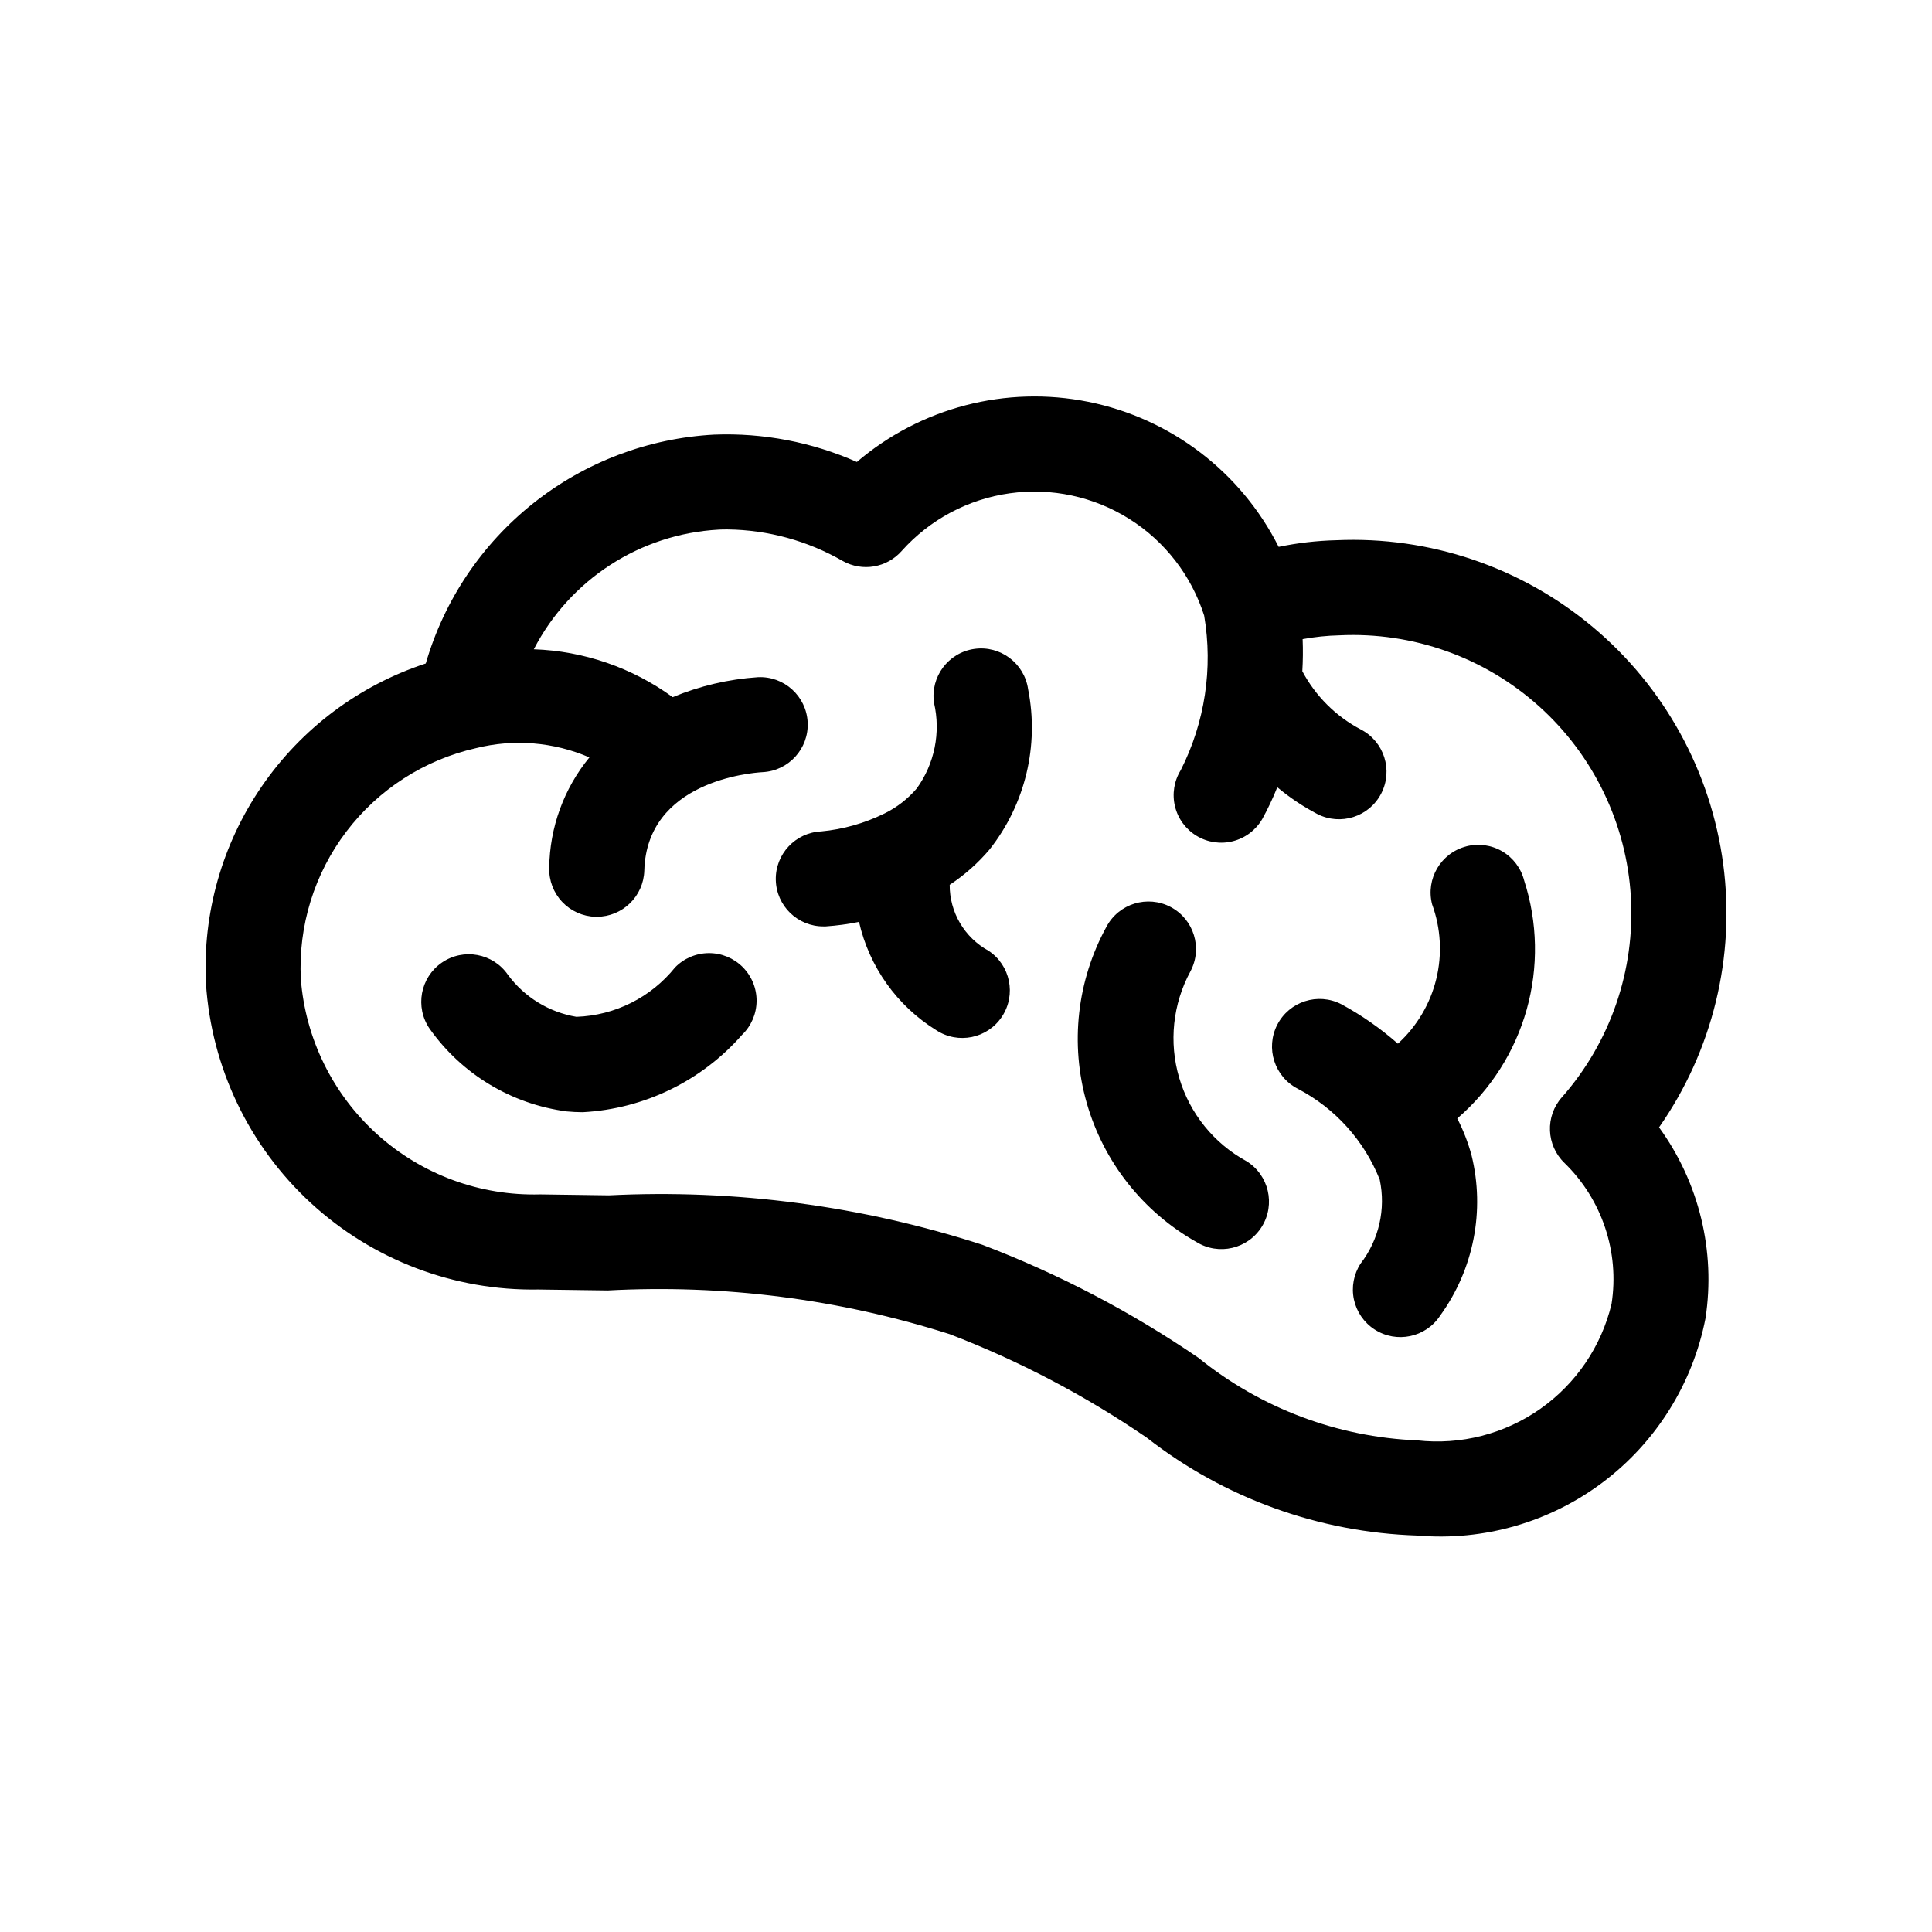 <?xml version="1.0" encoding="UTF-8"?>
<!-- Uploaded to: ICON Repo, www.svgrepo.com, Generator: ICON Repo Mixer Tools -->
<svg fill="#000000" width="800px" height="800px" version="1.1" viewBox="144 144 512 512" xmlns="http://www.w3.org/2000/svg">
 <path d="m395.68 378.49c-0.02 3.566 0.926 7.074 2.734 10.145 1.809 3.074 4.414 5.606 7.543 7.32 5.809 3.832 7.41 11.645 3.578 17.453-3.832 5.809-11.645 7.414-17.453 3.582-10.371-6.445-17.73-16.77-20.434-28.676-2.918 0.594-5.871 0.992-8.84 1.195h-0.566c-6.856 0.031-12.48-5.43-12.648-12.285-0.168-6.856 5.18-12.586 12.031-12.891 5.785-0.543 11.426-2.133 16.641-4.688l0.145-0.07h0.004c3.262-1.602 6.164-3.856 8.527-6.617 4.738-6.559 6.406-14.844 4.574-22.723-0.992-6.887 3.789-13.273 10.676-14.266 6.887-0.988 13.273 3.789 14.266 10.676 2.973 14.969-0.758 30.488-10.211 42.473-3.055 3.613-6.613 6.769-10.566 9.371zm-72.801 21.914c-6.398 7.941-15.934 12.707-26.125 13.062-7.258-1.215-13.762-5.203-18.137-11.117-3.941-5.734-11.781-7.188-17.516-3.25-5.734 3.941-7.188 11.785-3.246 17.516 8.523 12.055 21.695 20 36.332 21.918 1.426 0.133 2.856 0.211 4.281 0.211l0.004-0.004c16.234-0.875 31.438-8.258 42.16-20.48 2.438-2.34 3.832-5.559 3.871-8.938 0.039-3.379-1.281-6.629-3.664-9.023-2.383-2.394-5.625-3.734-9.004-3.715-3.379 0.02-6.606 1.395-8.961 3.816zm260.79 42.359v0.004c10.605 14.594 15.027 32.781 12.301 50.613-3.391 17.32-13.062 32.777-27.156 43.402s-31.617 15.664-49.203 14.152c-26.039-0.82-51.145-9.895-71.684-25.918-16.293-11.164-33.84-20.379-52.277-27.457-29.25-9.309-59.949-13.23-90.602-11.574l-18.426-0.25c-22.293 0.379-43.875-7.84-60.27-22.949-16.395-15.113-26.34-35.957-27.773-58.207-0.914-18.559 4.289-36.902 14.816-52.215 10.523-15.312 25.785-26.742 43.441-32.535 4.875-16.789 14.852-31.645 28.547-42.508 13.695-10.867 30.43-17.203 47.887-18.137 12.988-0.5 25.922 1.977 37.809 7.246 16.922-14.449 39.543-20.324 61.359-15.934s40.406 18.559 50.422 38.43c5.019-1.047 10.125-1.637 15.254-1.762 24.734-1.113 48.992 7.09 67.977 22.984 18.988 15.895 31.324 38.332 34.578 62.879 3.254 24.547-2.809 49.422-16.996 69.719zm-25.758-7.969c12.852-14.586 19.422-33.656 18.289-53.062-1.137-19.406-9.887-37.578-24.348-50.566-14.465-12.992-33.469-19.746-52.887-18.797-3.273 0.074-6.535 0.414-9.754 1.008 0.117 2.832 0.086 5.672-0.082 8.5 3.5 6.586 8.898 11.965 15.496 15.441 6.18 3.195 8.605 10.793 5.41 16.977-3.191 6.18-10.793 8.605-16.973 5.41-3.766-1.977-7.305-4.352-10.566-7.078-1.156 2.898-2.492 5.723-3.996 8.453-1.699 2.91-4.492 5.016-7.754 5.852-3.262 0.836-6.723 0.328-9.609-1.406-2.887-1.734-4.961-4.555-5.754-7.824-0.793-3.273-0.246-6.727 1.523-9.594 6.41-12.637 8.586-26.996 6.211-40.965-3.383-10.617-10.41-19.691-19.844-25.625-9.43-5.934-20.656-8.336-31.691-6.789-11.035 1.547-21.164 6.949-28.598 15.25-3.926 4.481-10.449 5.602-15.645 2.691-9.293-5.356-19.805-8.238-30.531-8.363-0.789 0-1.598 0-2.387 0.047l0.004 0.004c-20.785 1.152-39.41 13.215-48.961 31.707 13.262 0.457 26.086 4.879 36.812 12.691 7.176-2.984 14.797-4.769 22.551-5.289 6.949-0.348 12.863 5.004 13.211 11.953s-5.004 12.863-11.953 13.211c-3.148 0.172-30.676 2.438-31.34 26.086v0.004c-0.199 6.812-5.777 12.23-12.594 12.238h-0.371c-3.34-0.098-6.504-1.516-8.797-3.945-2.293-2.426-3.527-5.668-3.434-9.008 0.113-10.688 3.871-21.02 10.648-29.285-9.477-4.098-20.043-4.961-30.062-2.453-13.699 3.098-25.863 10.934-34.355 22.121-8.492 11.188-12.762 25.012-12.059 39.039 1.223 15.836 8.484 30.59 20.285 41.219 11.801 10.629 27.234 16.312 43.109 15.879l18.207 0.25-0.004 0.004c33.535-1.684 67.098 2.762 99.039 13.109 20.172 7.691 39.371 17.734 57.195 29.914 16.488 13.363 36.852 21.051 58.059 21.914 11.508 1.281 23.086-1.688 32.562-8.34 9.473-6.656 16.195-16.539 18.898-27.797 2.144-13.746-2.5-27.676-12.469-37.379-4.859-4.684-5.164-12.363-0.691-17.414zm-83.566 16.938c-8.637-4.707-15.051-12.648-17.84-22.086-2.785-9.434-1.715-19.586 2.977-28.234 3.262-6.144 0.922-13.773-5.227-17.035-6.148-3.258-13.773-0.918-17.035 5.231-7.812 14.258-9.691 31.023-5.231 46.656 4.461 15.637 14.906 28.883 29.066 36.871 5.914 3.668 13.68 1.848 17.348-4.062 3.668-5.914 1.852-13.68-4.062-17.348zm58.23-83.43c-6.734 1.746-10.785 8.613-9.055 15.348 2.328 6.363 2.711 13.273 1.094 19.848-1.613 6.578-5.152 12.527-10.16 17.086-4.59-4.039-9.625-7.551-15-10.461-6.191-3.18-13.789-0.738-16.969 5.453-3.176 6.191-0.734 13.785 5.457 16.965 9.879 5.164 17.578 13.699 21.695 24.059 1.664 7.809-0.191 15.953-5.07 22.273-1.82 2.801-2.457 6.211-1.77 9.477 0.691 3.269 2.648 6.129 5.449 7.953 5.828 3.797 13.633 2.152 17.43-3.676 8.875-12.262 11.906-27.801 8.289-42.496-0.918-3.367-2.184-6.625-3.777-9.73 8.836-7.59 15.234-17.625 18.391-28.84 3.152-11.215 2.926-23.113-0.66-34.199-0.82-3.242-2.902-6.023-5.785-7.727-2.879-1.699-6.316-2.184-9.555-1.34z"/>
</svg>